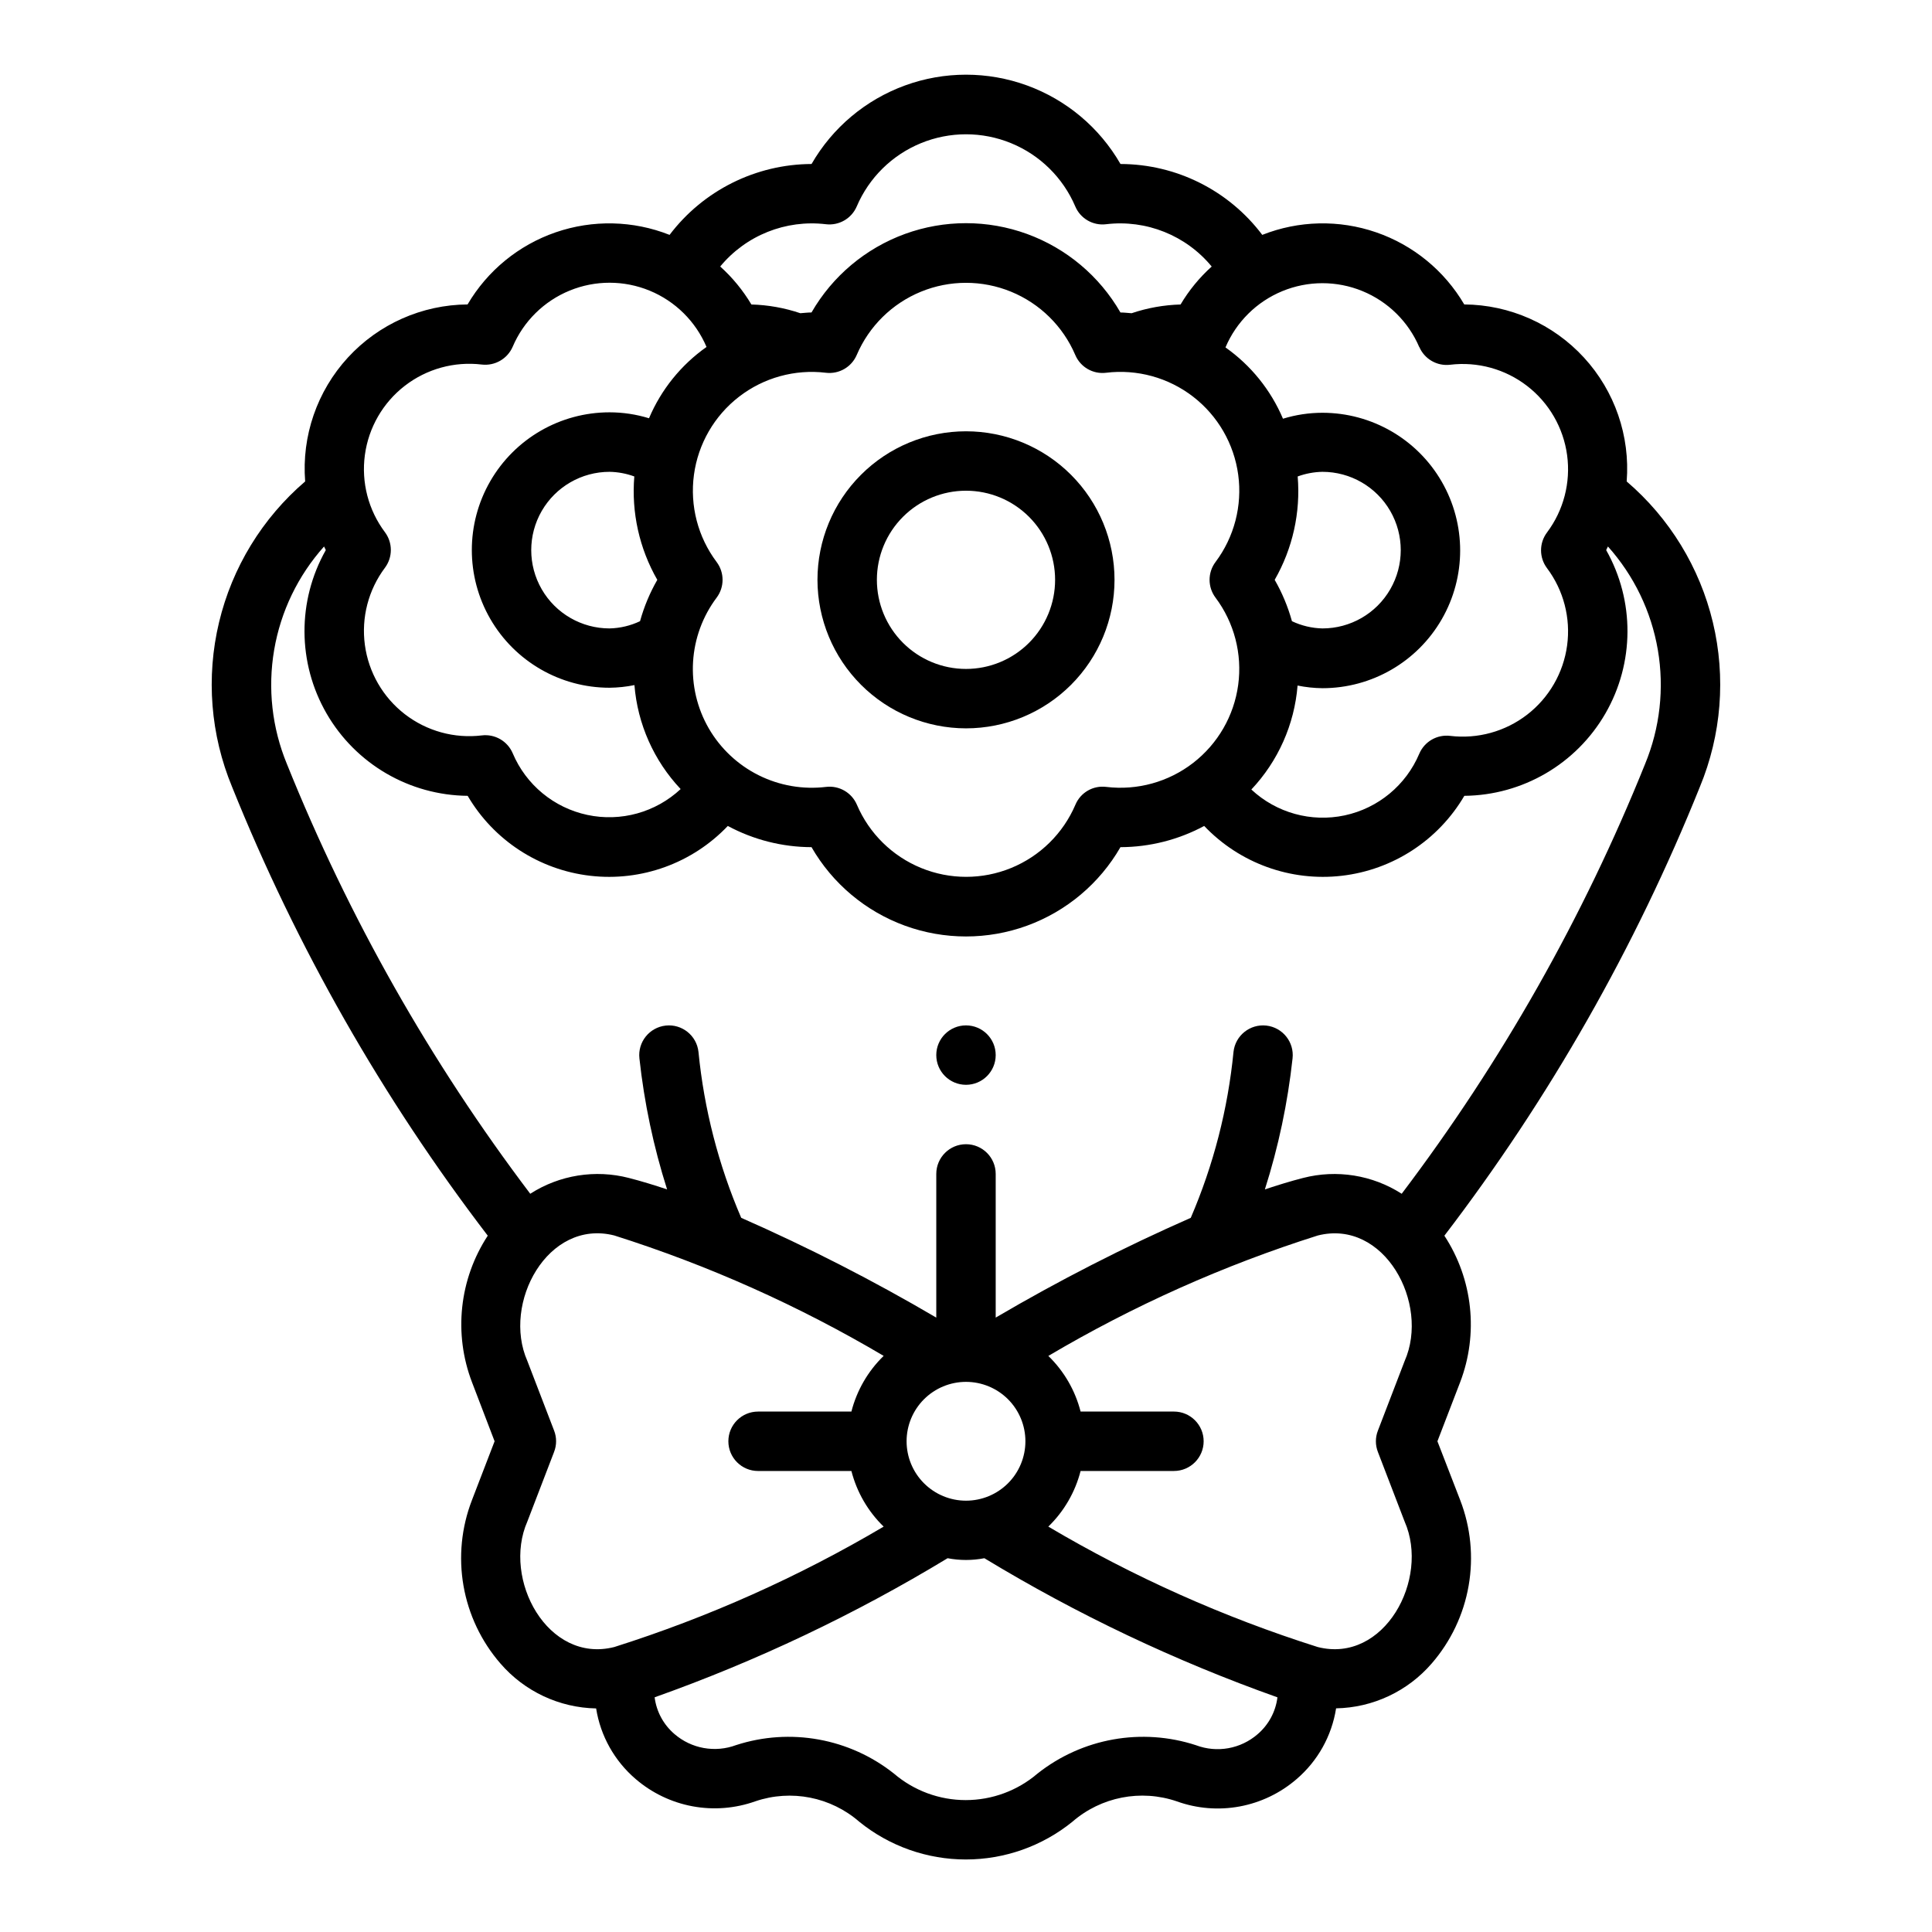 <?xml version="1.0" encoding="UTF-8"?>
<!-- Uploaded to: SVG Repo, www.svgrepo.com, Generator: SVG Repo Mixer Tools -->
<svg fill="#000000" width="800px" height="800px" version="1.1" viewBox="144 144 512 512" xmlns="http://www.w3.org/2000/svg">
 <g>
  <path d="m400 337.02c10.438 0 20.449-4.148 27.832-11.531 7.379-7.379 11.527-17.391 11.527-27.828 0-10.441-4.148-20.453-11.527-27.832-7.383-7.383-17.395-11.531-27.832-11.531-10.441 0-20.453 4.148-27.832 11.531-7.383 7.379-11.531 17.391-11.531 27.832 0.016 10.434 4.164 20.438 11.543 27.816 7.379 7.379 17.383 11.531 27.82 11.543zm0-62.977c6.262 0 12.27 2.488 16.699 6.918 4.426 4.426 6.914 10.434 6.914 16.699 0 6.262-2.488 12.27-6.914 16.695-4.43 4.43-10.438 6.918-16.699 6.918-6.266 0-12.273-2.488-16.699-6.918-4.43-4.426-6.918-10.434-6.918-16.695 0-6.266 2.488-12.273 6.918-16.699 4.426-4.43 10.434-6.918 16.699-6.918z"/>
  <path d="m407.87 423.61c0 4.348-3.523 7.875-7.871 7.875s-7.875-3.527-7.875-7.875c0-4.348 3.527-7.871 7.875-7.871s7.871 3.523 7.871 7.871"/>
  <path d="m273.26 471.47c-7.555 11.531-9.102 25.992-4.164 38.863l5.977 15.617-6.008 15.617v0.004c-2.789 7.215-3.559 15.051-2.234 22.672 1.328 7.621 4.703 14.734 9.77 20.582 6.379 7.402 15.609 11.738 25.379 11.926 1.156 7.289 4.875 13.922 10.484 18.715 4.297 3.691 9.496 6.184 15.066 7.219 5.57 1.035 11.312 0.578 16.652-1.324 9.496-3.227 19.988-1.156 27.551 5.434 7.984 6.461 17.949 9.984 28.223 9.984 10.27 0 20.234-3.523 28.219-9.984 7.606-6.613 18.156-8.68 27.695-5.418 5.328 1.918 11.074 2.387 16.641 1.355 5.57-1.031 10.77-3.523 15.059-7.219 5.633-4.805 9.359-11.469 10.508-18.785 9.766-0.184 18.984-4.519 25.359-11.918 5.062-5.848 8.438-12.961 9.766-20.582 1.328-7.621 0.555-15.457-2.234-22.672l-6.039-15.605 6.008-15.617c4.938-12.871 3.391-27.332-4.164-38.863 27.832-36.402 50.605-76.406 67.699-118.92 5.727-13.816 6.934-29.086 3.453-43.633-3.484-14.543-11.48-27.609-22.84-37.332 0.945-12.035-3.152-23.926-11.316-32.82s-19.656-14-31.73-14.09c-5.254-8.953-13.539-15.734-23.355-19.113-9.816-3.383-20.52-3.141-30.172 0.68-8.891-11.801-22.801-18.754-37.574-18.785-5.547-9.637-14.316-17.004-24.762-20.812s-21.902-3.809-32.348 0c-10.445 3.809-19.215 11.176-24.762 20.812-14.781 0.062-28.691 7.004-37.625 18.785-9.656-3.82-20.359-4.059-30.176-0.68-9.816 3.383-18.098 10.16-23.355 19.113-12.074 0.09-23.566 5.195-31.73 14.09-8.16 8.895-12.262 20.785-11.312 32.82-11.359 9.727-19.348 22.797-22.824 37.34-3.477 14.543-2.266 29.812 3.465 43.625 17.113 42.516 39.906 82.52 67.754 118.92zm10.496 75.738 7.086-18.445h-0.004c0.711-1.816 0.711-3.836 0-5.652l-7.086-18.445c-6.731-15.273 5.398-37.715 23.027-33.258 24.934 7.894 48.887 18.602 71.398 31.914-4.152 4.035-7.113 9.145-8.547 14.758h-24.734c-4.348 0-7.871 3.523-7.871 7.871 0 4.348 3.523 7.875 7.871 7.875h24.734c1.438 5.606 4.394 10.711 8.547 14.742-22.512 13.312-46.465 24.02-71.398 31.914-17.633 4.465-29.746-17.996-23.023-33.273zm100.5-21.258c0-4.176 1.66-8.18 4.613-11.133 2.953-2.949 6.957-4.609 11.133-4.609s8.18 1.66 11.133 4.609c2.949 2.953 4.609 6.957 4.609 11.133s-1.66 8.184-4.609 11.133c-2.953 2.953-6.957 4.613-11.133 4.613s-8.18-1.66-11.133-4.613c-2.953-2.949-4.613-6.957-4.613-11.133zm76.73 80.562c-14.387-4.711-30.18-1.891-42.047 7.512-5.297 4.531-12.043 7.019-19.016 7.019-6.969 0-13.715-2.488-19.012-7.019-11.805-9.371-27.516-12.207-41.848-7.551-2.734 1.02-5.691 1.281-8.562 0.766s-5.551-1.797-7.758-3.699c-2.906-2.481-4.781-5.953-5.258-9.738 27.066-9.617 53.078-21.969 77.641-36.859 3.219 0.625 6.527 0.625 9.746 0 24.566 14.898 50.59 27.25 77.664 36.867-0.469 3.809-2.356 7.305-5.281 9.793-2.199 1.902-4.871 3.176-7.734 3.688-2.863 0.512-5.812 0.242-8.535-0.777zm48.168-77.734 7.086 18.445c6.731 15.266-5.398 37.73-23.027 33.258-24.934-7.894-48.887-18.602-71.398-31.914 4.156-4.031 7.117-9.133 8.555-14.742h24.734c4.348 0 7.875-3.527 7.875-7.875 0-4.348-3.527-7.871-7.875-7.871h-24.734c-1.438-5.609-4.394-10.711-8.547-14.742 22.512-13.312 46.465-24.02 71.398-31.914 17.625-4.465 29.758 17.988 23.027 33.258l-7.086 18.445c-0.711 1.816-0.715 3.832-0.008 5.652zm10.973-292.84c1.375 3.219 4.707 5.141 8.18 4.723 7.277-0.875 14.609 1.145 20.41 5.629 5.801 4.484 9.602 11.07 10.586 18.336 0.98 7.266-0.934 14.625-5.332 20.488-2.102 2.801-2.102 6.648 0 9.449 4.398 5.863 6.312 13.223 5.332 20.488-0.984 7.266-4.785 13.852-10.586 18.336-5.801 4.484-13.133 6.504-20.41 5.629-3.473-0.418-6.805 1.504-8.18 4.723-3.527 8.352-10.91 14.453-19.777 16.348-8.871 1.891-18.102-0.668-24.73-6.856 7.098-7.523 11.418-17.242 12.25-27.551 2.172 0.441 4.379 0.676 6.594 0.699 13.039 0 25.09-6.957 31.605-18.246 6.519-11.293 6.519-25.203 0-36.496-6.516-11.289-18.566-18.246-31.605-18.246-3.543 0-7.07 0.531-10.461 1.574-3.219-7.594-8.5-14.141-15.238-18.895 2.863-6.758 8.273-12.117 15.062-14.914 6.789-2.797 14.406-2.809 21.199-0.027 6.797 2.781 12.223 8.125 15.102 14.879zm-214.59 74.602c-7.414 0-14.266-3.953-17.973-10.375-3.707-6.418-3.707-14.328 0-20.75 3.707-6.418 10.559-10.375 17.973-10.375 2.242 0.039 4.461 0.457 6.562 1.227-0.793 9.539 1.332 19.094 6.094 27.398-1.977 3.445-3.516 7.125-4.574 10.957-2.527 1.199-5.281 1.855-8.082 1.918zm26.293 26.484c-3.086-5.344-4.531-11.477-4.16-17.633 0.371-6.156 2.543-12.07 6.246-17.004 2.098-2.801 2.098-6.648 0-9.449-4.961-6.613-7.121-14.918-6.012-23.113 1.109-8.195 5.398-15.625 11.941-20.684s14.812-7.344 23.023-6.356c3.473 0.418 6.805-1.504 8.18-4.723 3.25-7.602 9.359-13.621 17.012-16.758 7.652-3.137 16.23-3.137 23.879 0 7.652 3.137 13.766 9.156 17.016 16.758 1.359 3.227 4.703 5.156 8.176 4.723 8.219-1 16.496 1.277 23.047 6.332 6.551 5.059 10.848 12.492 11.961 20.691 1.113 8.199-1.047 16.512-6.012 23.129-2.102 2.801-2.102 6.648 0 9.449 4.961 6.617 7.117 14.918 6.008 23.113-1.109 8.195-5.398 15.625-11.941 20.684-6.539 5.059-14.809 7.344-23.02 6.356-3.481-0.445-6.828 1.488-8.18 4.723-3.25 7.602-9.363 13.621-17.016 16.758-7.648 3.137-16.227 3.137-23.879 0s-13.762-9.156-17.012-16.758c-1.375-3.219-4.707-5.141-8.18-4.723-6.129 0.738-12.344-0.34-17.867-3.098-5.523-2.758-10.117-7.078-13.211-12.418zm154.55-28.402c-1.059-3.832-2.594-7.512-4.574-10.957 4.766-8.305 6.891-17.859 6.094-27.398 2.106-0.77 4.324-1.188 6.562-1.227 7.414 0 14.266 3.957 17.973 10.375 3.707 6.422 3.707 14.332 0 20.75-3.707 6.422-10.559 10.375-17.973 10.375-2.797-0.062-5.551-0.719-8.082-1.918zm-123.51-105.2c3.473 0.418 6.805-1.508 8.18-4.723 3.25-7.606 9.359-13.625 17.012-16.758 7.652-3.137 16.23-3.137 23.879 0 7.652 3.133 13.766 9.152 17.016 16.758 1.359 3.227 4.703 5.156 8.176 4.723 10.629-1.27 21.172 2.953 27.98 11.211-3.242 2.918-6.023 6.312-8.25 10.059-4.418 0.125-8.789 0.902-12.973 2.316-0.992-0.062-1.961-0.195-2.961-0.195v-0.004c-5.547-9.633-14.316-17.004-24.762-20.812-10.445-3.805-21.902-3.805-32.348 0-10.445 3.809-19.215 11.18-24.762 20.812-1 0-1.969 0.133-2.961 0.195l0.004 0.004c-4.188-1.418-8.559-2.195-12.973-2.316-2.234-3.75-5.019-7.144-8.266-10.066 6.82-8.254 17.375-12.477 28.008-11.203zm-116.84 81.641c-4.402-5.863-6.316-13.223-5.332-20.488 0.98-7.266 4.785-13.852 10.582-18.336 5.801-4.484 13.133-6.508 20.41-5.629 3.469 0.398 6.793-1.52 8.18-4.723 2.879-6.754 8.305-12.098 15.102-14.879 6.793-2.781 14.41-2.773 21.199 0.023s12.199 8.156 15.066 14.918c-6.742 4.754-12.023 11.297-15.242 18.895-3.391-1.043-6.914-1.574-10.461-1.574-13.039 0-25.086 6.953-31.605 18.246-6.519 11.293-6.519 25.203 0 36.496 6.519 11.289 18.566 18.246 31.605 18.246 2.215-0.023 4.426-0.258 6.598-0.699 0.828 10.309 5.148 20.027 12.246 27.551-6.629 6.188-15.859 8.746-24.727 6.852-8.867-1.891-16.254-7.992-19.781-16.348-1.375-3.215-4.707-5.141-8.18-4.723-7.277 0.879-14.609-1.145-20.41-5.629-5.797-4.481-9.602-11.07-10.582-18.332-0.984-7.266 0.93-14.625 5.332-20.492 2.062-2.785 2.062-6.59 0-9.375zm-16.152 3.762c0.172 0.316 0.293 0.645 0.465 0.961h-0.004c-7.598 13.453-7.519 29.918 0.203 43.297 7.727 13.379 21.945 21.676 37.395 21.82 6.898 11.773 18.926 19.617 32.48 21.188 13.555 1.57 27.059-3.32 36.461-13.203 6.82 3.668 14.441 5.598 22.184 5.621 5.547 9.633 14.316 17.004 24.762 20.812 10.445 3.805 21.902 3.805 32.348 0 10.445-3.809 19.215-11.18 24.762-20.812 7.746-0.023 15.367-1.953 22.191-5.621 9.406 9.883 22.91 14.773 36.461 13.203 13.555-1.57 25.582-9.414 32.48-21.188 15.449-0.145 29.664-8.445 37.387-21.824 7.723-13.379 7.801-29.844 0.203-43.293 0.172-0.316 0.293-0.645 0.465-0.961 6.902 7.711 11.484 17.211 13.227 27.41 1.738 10.199 0.566 20.684-3.387 30.246-16.355 40.648-38.047 78.945-64.496 113.88-7.746-4.973-17.219-6.492-26.133-4.188-3.273 0.836-6.676 1.883-10.125 3.031 3.598-11.301 6.055-22.934 7.336-34.723 0.48-4.32-2.637-8.211-6.957-8.691-4.324-0.477-8.215 2.637-8.691 6.961-1.488 15.156-5.309 29.996-11.328 43.988-17.73 7.801-34.992 16.629-51.695 26.441v-38.078c0-4.348-3.523-7.871-7.871-7.871s-7.875 3.523-7.875 7.871v38.078c-16.703-9.812-33.961-18.641-51.695-26.441-6.019-13.992-9.84-28.832-11.328-43.988-0.477-4.324-4.367-7.438-8.688-6.961-4.324 0.48-7.438 4.371-6.961 8.691 1.281 11.789 3.738 23.422 7.336 34.723-3.449-1.148-6.848-2.195-10.125-3.031h0.004c-8.918-2.305-18.395-0.789-26.145 4.188-26.445-34.941-48.129-73.238-64.488-113.89-3.949-9.559-5.121-20.039-3.379-30.238 1.738-10.195 6.32-19.691 13.219-27.402z"/>
 </g>
</svg>